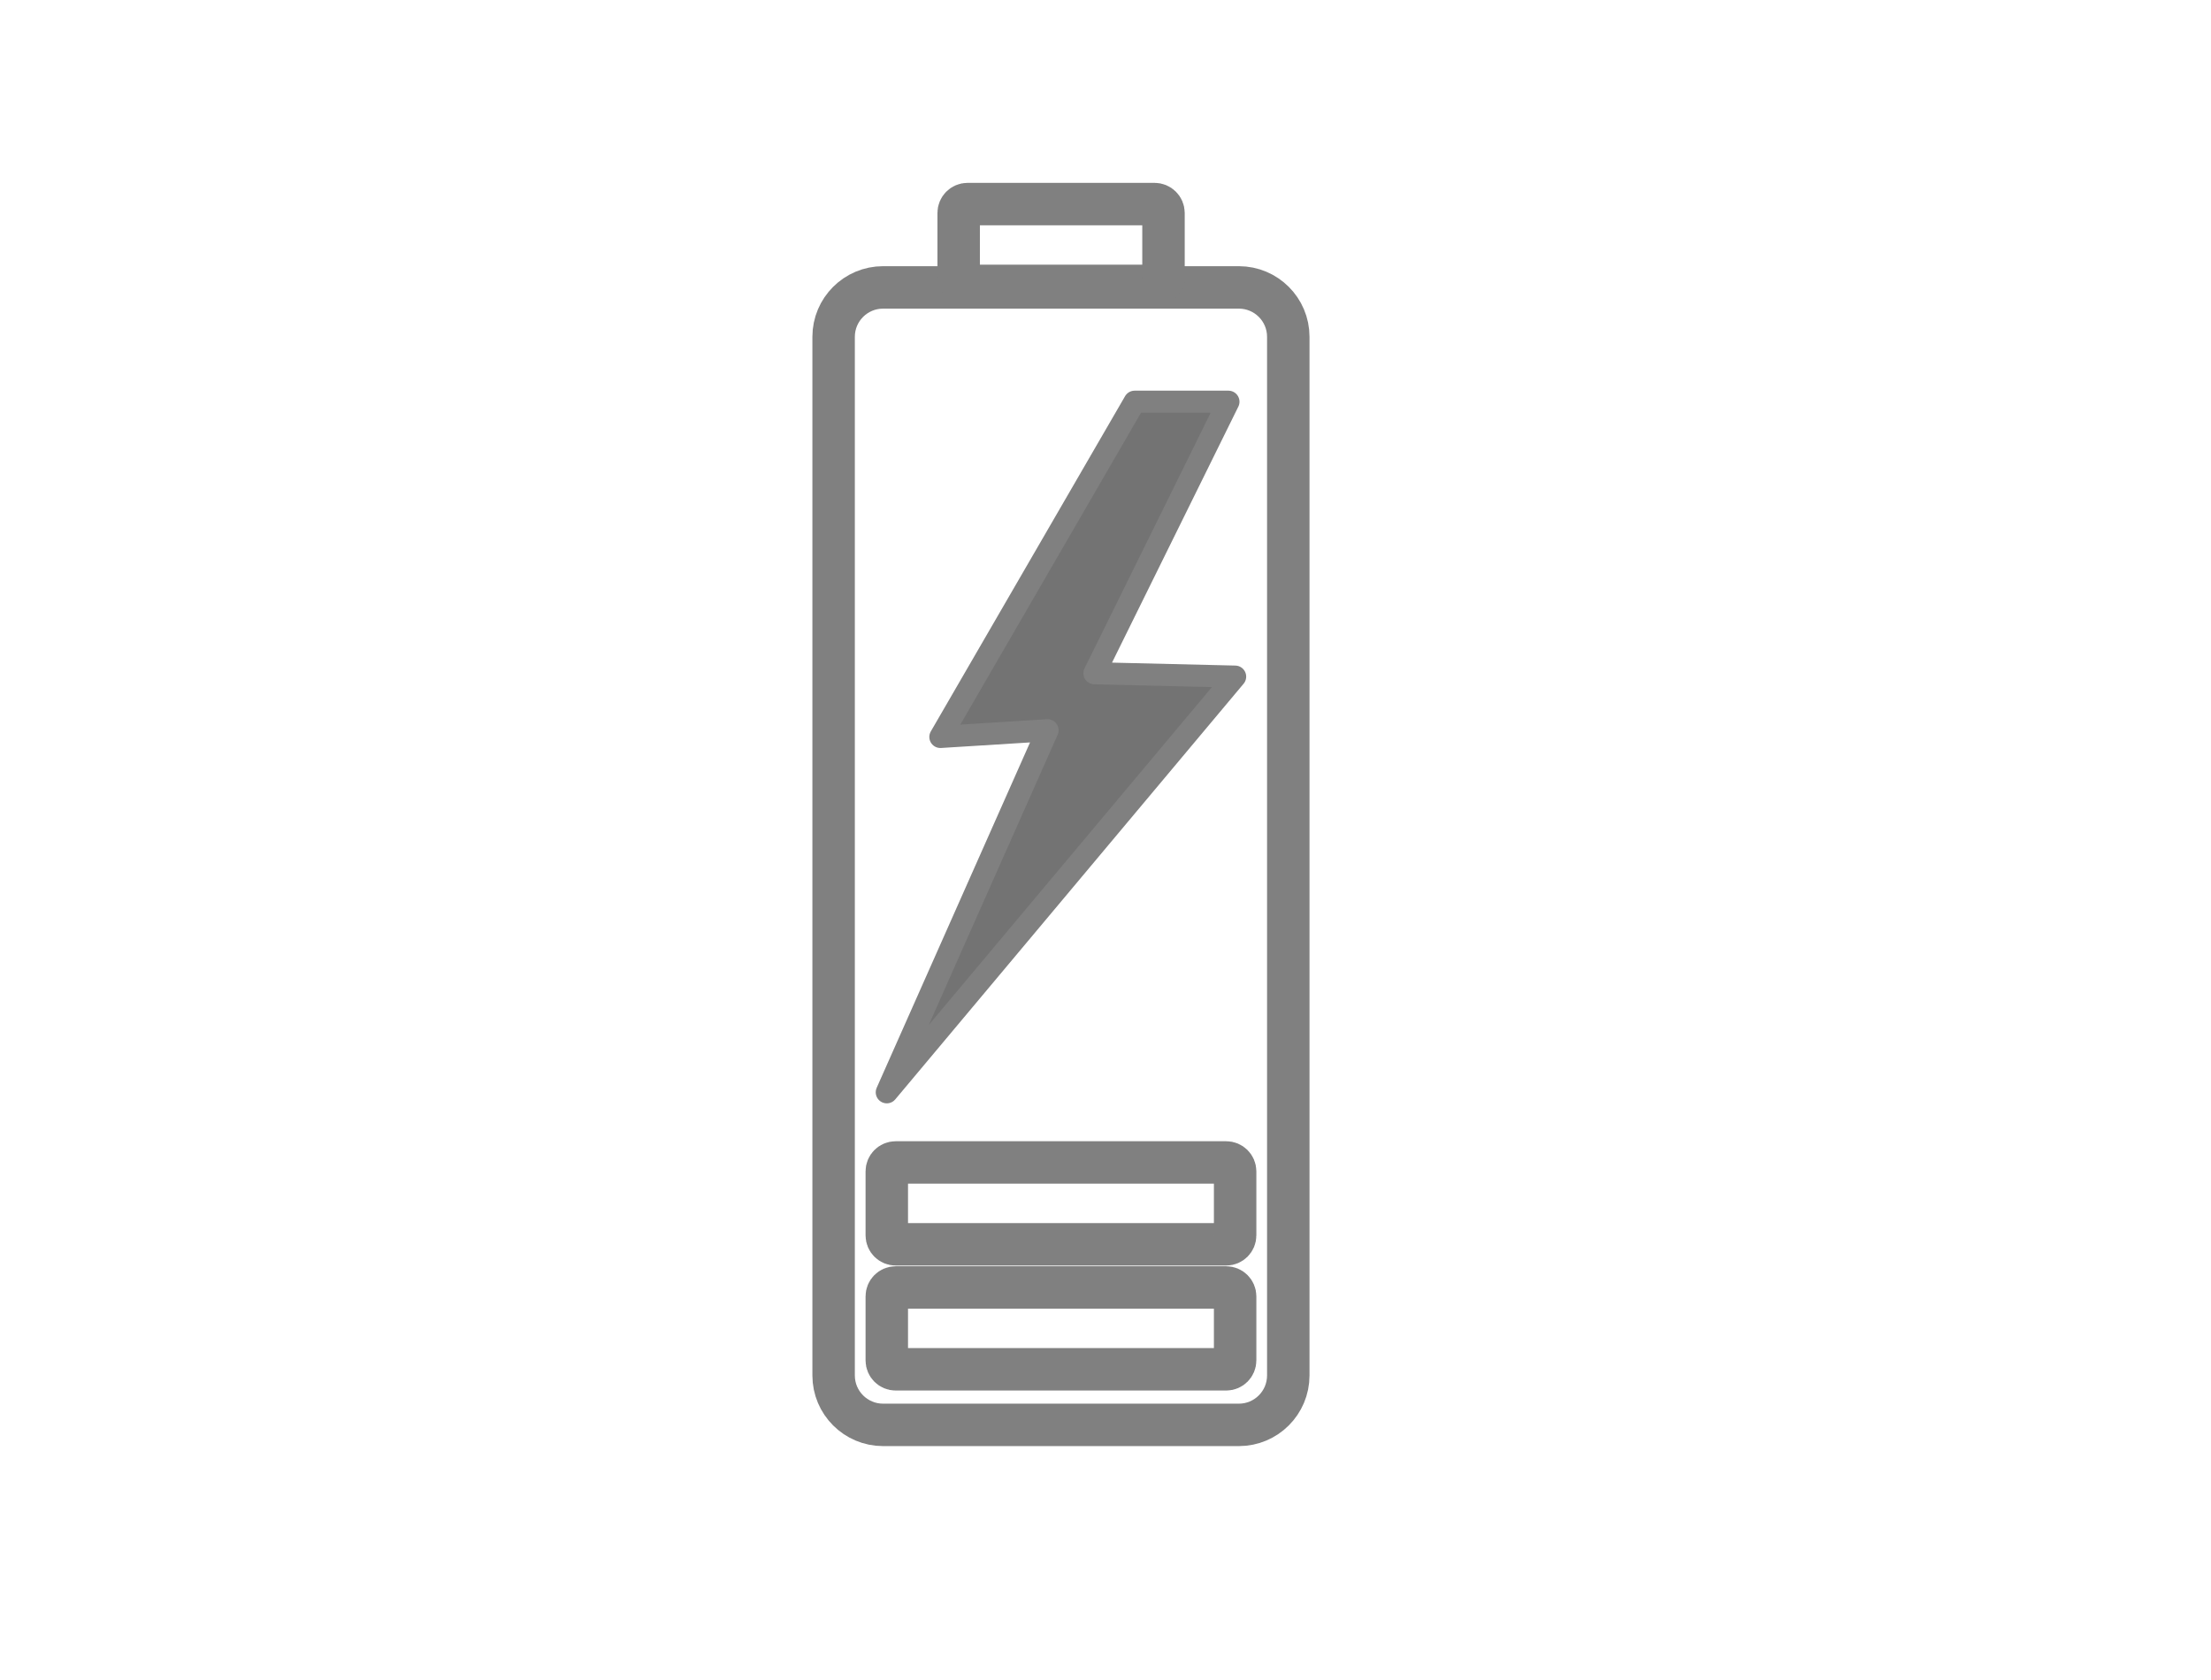 <?xml version="1.0" encoding="UTF-8" standalone="no"?><!DOCTYPE svg PUBLIC "-//W3C//DTD SVG 1.1//EN" "http://www.w3.org/Graphics/SVG/1.1/DTD/svg11.dtd"><svg width="100%" height="100%" viewBox="0 0 100 76" version="1.1" xmlns="http://www.w3.org/2000/svg" xmlns:xlink="http://www.w3.org/1999/xlink" xml:space="preserve" xmlns:serif="http://www.serif.com/" style="fill-rule:evenodd;clip-rule:evenodd;stroke-linecap:round;stroke-linejoin:round;stroke-miterlimit:1.5;"><g><path d="M58.267,15.237l0,46.986c0,1.234 -1.001,2.236 -2.235,2.236l-16.093,-0c-1.234,-0 -2.236,-1.002 -2.236,-2.236l0,-46.986c0,-1.234 1.002,-2.235 2.236,-2.235l16.093,-0c1.234,-0 2.235,1.001 2.235,2.235Z" style="fill:none;stroke:#808080;stroke-width:1.92px;"/><path d="M55.863,58.645l-0,2.898c-0,0.222 -0.181,0.402 -0.403,0.402l-14.949,0c-0.223,0 -0.403,-0.18 -0.403,-0.402l0,-2.898c0,-0.222 0.18,-0.402 0.403,-0.402l14.949,-0c0.222,-0 0.403,0.18 0.403,0.402Z" style="fill:none;stroke:#808080;stroke-width:1.92px;"/><path d="M55.863,52.99l-0,2.898c-0,0.222 -0.181,0.402 -0.403,0.402l-14.949,0c-0.223,0 -0.403,-0.18 -0.403,-0.402l0,-2.898c0,-0.222 0.18,-0.403 0.403,-0.403l14.949,0c0.222,0 0.403,0.181 0.403,0.403Z" style="fill:none;stroke:#808080;stroke-width:1.92px;"/><path d="M52.623,9.634l-0,2.898c-0,0.222 -0.181,0.402 -0.403,0.402l-8.459,0c-0.222,0 -0.402,-0.18 -0.402,-0.402l-0,-2.898c-0,-0.222 0.18,-0.402 0.402,-0.402l8.459,-0c0.222,-0 0.403,0.18 0.403,0.402Z" style="fill:none;stroke:#808080;stroke-width:1.92px;"/><path id="Composite-Path" serif:id="Composite Path" d="M55.56,18.173l-6.06,12.284l6.363,0.152l-15.755,18.804l7.271,-16.378l-4.847,0.303l8.786,-15.165l4.242,0Z" style="fill:#737373;stroke:#808080;stroke-width:1px;stroke-linecap:butt;stroke-miterlimit:2;"/></g></svg>